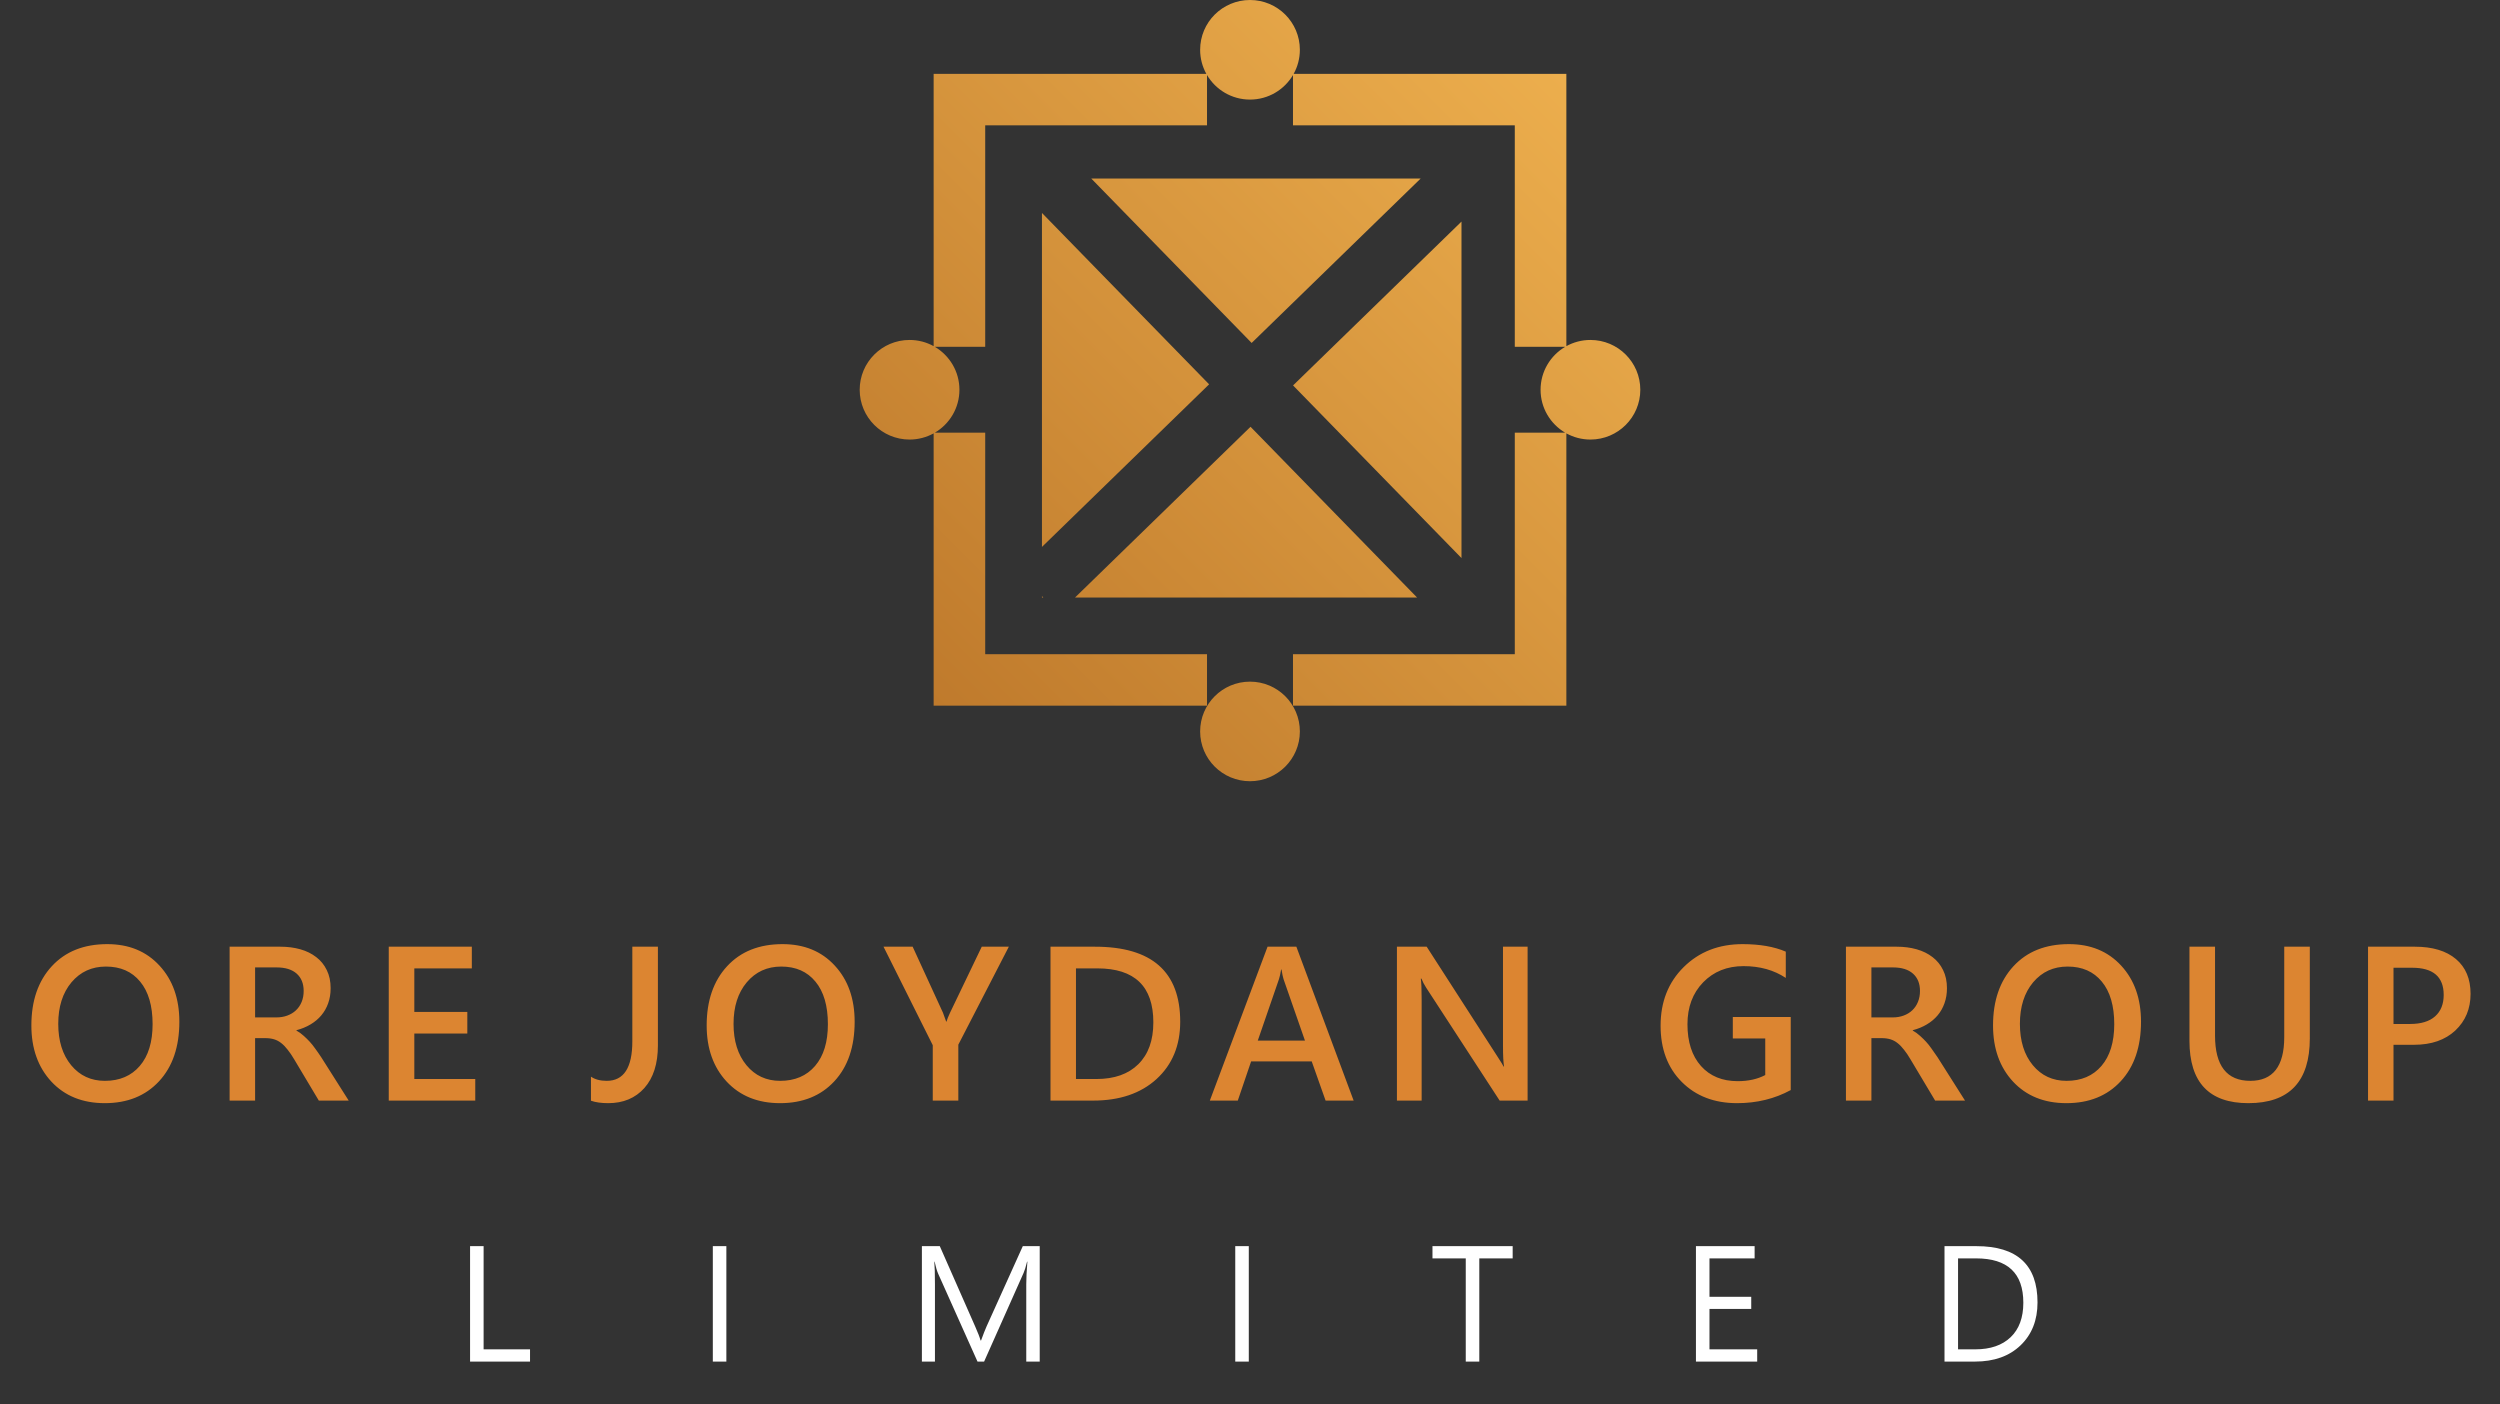 <svg width="178" height="100" viewBox="0 0 178 100" fill="none" xmlns="http://www.w3.org/2000/svg">
<rect x="0" y="0" width="178" height="100" fill="#333333" stroke="none"/>
<path d="M89 48.533C90.961 48.533 92.55 50.12 92.55 52.078C92.55 54.036 90.961 55.623 89 55.623C87.039 55.623 85.45 54.036 85.45 52.078C85.45 50.12 87.039 48.533 89 48.533ZM89 0C90.961 0 92.55 1.587 92.55 3.545C92.55 4.166 92.39 4.749 92.109 5.257H111.525V24.645C112.033 24.365 112.618 24.205 113.239 24.205C115.2 24.205 116.79 25.793 116.79 27.751C116.79 29.709 115.2 31.296 113.239 31.296C112.618 31.296 112.033 31.136 111.525 30.856V50.245H92.061V46.577H107.853V30.807H111.44C110.392 30.191 109.689 29.053 109.689 27.751C109.689 26.449 110.392 25.311 111.44 24.694H107.853V8.924H92.061V5.342C91.443 6.388 90.304 7.09 89 7.09C87.696 7.09 86.557 6.388 85.939 5.342V8.924H70.147V24.694H66.561C67.608 25.311 68.311 26.449 68.311 27.751C68.311 29.053 67.608 30.191 66.561 30.807H70.147V46.577H85.939V50.245H66.475V30.856C65.966 31.136 65.382 31.296 64.761 31.296C62.8 31.296 61.21 29.709 61.21 27.751C61.21 25.793 62.8 24.205 64.761 24.205C65.382 24.205 65.966 24.365 66.475 24.645V5.257H85.891C85.61 4.749 85.45 4.166 85.45 3.545C85.45 1.587 87.039 0 89 0ZM74.282 42.543H74.187V42.446L74.282 42.543ZM100.895 42.543H76.542L89.038 30.387L100.895 42.543ZM104.058 42.543H104.055L104.058 42.54V42.543ZM104.058 39.735L92.066 27.442L104.058 15.777V39.735ZM86.089 27.364L74.187 38.941V15.162L86.089 27.364ZM89.117 24.418L77.7 12.714H101.149L89.117 24.418Z" fill="url(#paint0_linear_767_24)"/>
<path d="M7.46 78.545C5.879 78.545 4.611 78.033 3.657 77.01C2.709 75.986 2.234 74.654 2.234 73.013C2.234 71.251 2.719 69.845 3.688 68.796C4.657 67.746 5.973 67.222 7.636 67.222C9.176 67.222 10.416 67.731 11.354 68.75C12.298 69.769 12.77 71.101 12.77 72.746C12.77 74.534 12.288 75.948 11.324 76.987C10.36 78.026 9.072 78.545 7.46 78.545ZM7.544 68.819C6.539 68.819 5.721 69.193 5.088 69.942C4.461 70.691 4.147 71.676 4.147 72.899C4.147 74.116 4.453 75.097 5.065 75.841C5.677 76.584 6.478 76.956 7.468 76.956C8.518 76.956 9.347 76.602 9.954 75.894C10.561 75.186 10.865 74.195 10.865 72.922C10.865 71.613 10.569 70.602 9.977 69.889C9.391 69.175 8.58 68.819 7.544 68.819ZM24.827 78.362H22.7L20.948 75.428C20.79 75.158 20.634 74.929 20.481 74.74C20.333 74.547 20.18 74.389 20.022 74.266C19.869 74.144 19.701 74.055 19.517 73.999C19.333 73.943 19.127 73.915 18.897 73.915H18.163V78.362H16.349V67.405H19.961C20.476 67.405 20.95 67.466 21.384 67.589C21.817 67.711 22.195 67.897 22.516 68.147C22.838 68.391 23.087 68.699 23.266 69.071C23.45 69.438 23.541 69.868 23.541 70.362C23.541 70.749 23.483 71.106 23.366 71.432C23.253 71.753 23.09 72.041 22.876 72.295C22.667 72.545 22.412 72.759 22.111 72.937C21.815 73.115 21.481 73.253 21.108 73.35V73.38C21.307 73.492 21.481 73.617 21.629 73.755C21.777 73.887 21.917 74.025 22.049 74.167C22.182 74.31 22.312 74.473 22.44 74.656C22.572 74.835 22.718 75.043 22.876 75.283L24.827 78.362ZM18.163 68.88V72.44H19.678C19.958 72.44 20.216 72.397 20.45 72.311C20.69 72.224 20.897 72.099 21.07 71.936C21.244 71.773 21.379 71.575 21.476 71.34C21.573 71.106 21.621 70.844 21.621 70.553C21.621 70.029 21.455 69.619 21.124 69.323C20.792 69.028 20.315 68.88 19.693 68.88H18.163ZM33.839 78.362H27.679V67.405H33.594V68.949H29.5V72.051H33.273V73.587H29.5V76.826H33.839V78.362ZM46.843 74.435C46.843 75.734 46.521 76.745 45.879 77.468C45.236 78.186 44.379 78.545 43.308 78.545C42.808 78.545 42.398 78.487 42.076 78.37V76.658C42.367 76.857 42.742 76.956 43.201 76.956C44.415 76.956 45.022 76.019 45.022 74.144V67.405H46.843V74.435ZM55.541 78.545C53.959 78.545 52.692 78.033 51.738 77.01C50.789 75.986 50.315 74.654 50.315 73.013C50.315 71.251 50.8 69.845 51.769 68.796C52.738 67.746 54.054 67.222 55.717 67.222C57.257 67.222 58.497 67.731 59.435 68.75C60.379 69.769 60.851 71.101 60.851 72.746C60.851 74.534 60.369 75.948 59.405 76.987C58.441 78.026 57.153 78.545 55.541 78.545ZM55.625 68.819C54.62 68.819 53.801 69.193 53.169 69.942C52.541 70.691 52.228 71.676 52.228 72.899C52.228 74.116 52.534 75.097 53.146 75.841C53.758 76.584 54.559 76.956 55.548 76.956C56.599 76.956 57.428 76.602 58.035 75.894C58.642 75.186 58.946 74.195 58.946 72.922C58.946 71.613 58.65 70.602 58.058 69.889C57.471 69.175 56.66 68.819 55.625 68.819ZM71.829 67.405L68.233 74.381V78.362H66.412V74.419L62.907 67.405H64.981L67.138 72.104C67.164 72.16 67.241 72.372 67.368 72.738H67.391C67.437 72.575 67.521 72.364 67.644 72.104L69.901 67.405H71.829ZM74.796 78.362V67.405H77.964C82.009 67.405 84.031 69.186 84.031 72.746C84.031 74.437 83.47 75.797 82.348 76.826C81.226 77.85 79.721 78.362 77.834 78.362H74.796ZM76.609 68.949V76.826H78.063C79.343 76.826 80.338 76.475 81.047 75.772C81.761 75.069 82.118 74.076 82.118 72.792C82.118 70.23 80.79 68.949 78.132 68.949H76.609ZM96.379 78.362H94.382L93.395 75.573H89.079L88.131 78.362H86.141L90.25 67.405H92.301L96.379 78.362ZM92.913 74.091L91.39 69.72C91.344 69.578 91.296 69.349 91.245 69.033H91.214C91.168 69.323 91.117 69.552 91.061 69.72L89.554 74.091H92.913ZM108.765 78.362H106.775L101.534 70.309C101.402 70.105 101.292 69.894 101.205 69.675H101.16C101.2 69.909 101.221 70.411 101.221 71.18V78.362H99.461V67.405H101.58L106.645 75.267C106.86 75.593 106.997 75.818 107.059 75.94H107.089C107.038 75.649 107.013 75.158 107.013 74.465V67.405H108.765V78.362ZM127.5 77.613C126.357 78.234 125.084 78.545 123.682 78.545C122.06 78.545 120.746 78.041 119.741 77.032C118.736 76.024 118.234 74.689 118.234 73.029C118.234 71.333 118.783 69.942 119.879 68.857C120.981 67.767 122.378 67.222 124.072 67.222C125.291 67.222 126.316 67.4 127.148 67.757V69.629C126.306 69.069 125.304 68.788 124.141 68.788C122.973 68.788 122.014 69.173 121.264 69.942C120.519 70.711 120.147 71.707 120.147 72.929C120.147 74.188 120.468 75.178 121.111 75.902C121.754 76.62 122.626 76.979 123.728 76.979C124.483 76.979 125.135 76.834 125.686 76.543V73.938H123.376V72.41H127.5V77.613ZM139.909 78.362H137.781L136.029 75.428C135.871 75.158 135.716 74.929 135.563 74.74C135.415 74.547 135.262 74.389 135.104 74.266C134.951 74.144 134.782 74.055 134.599 73.999C134.415 73.943 134.209 73.915 133.979 73.915H133.244V78.362H131.431V67.405H135.042C135.558 67.405 136.032 67.466 136.465 67.589C136.899 67.711 137.277 67.897 137.598 68.147C137.919 68.391 138.169 68.699 138.348 69.071C138.531 69.438 138.623 69.868 138.623 70.362C138.623 70.749 138.564 71.106 138.447 71.432C138.335 71.753 138.172 72.041 137.958 72.295C137.748 72.545 137.493 72.759 137.192 72.937C136.897 73.115 136.562 73.253 136.19 73.35V73.38C136.389 73.492 136.562 73.617 136.71 73.755C136.858 73.887 136.999 74.025 137.131 74.167C137.264 74.31 137.394 74.473 137.521 74.656C137.654 74.835 137.799 75.043 137.958 75.283L139.909 78.362ZM133.244 68.88V72.44H134.759C135.04 72.44 135.298 72.397 135.532 72.311C135.772 72.224 135.978 72.099 136.152 71.936C136.325 71.773 136.461 71.575 136.557 71.34C136.654 71.106 136.703 70.844 136.703 70.553C136.703 70.029 136.537 69.619 136.205 69.323C135.874 69.028 135.397 68.88 134.775 68.88H133.244ZM147.13 78.545C145.549 78.545 144.281 78.033 143.327 77.01C142.379 75.986 141.904 74.654 141.904 73.013C141.904 71.251 142.389 69.845 143.358 68.796C144.327 67.746 145.643 67.222 147.306 67.222C148.846 67.222 150.086 67.731 151.025 68.75C151.968 69.769 152.44 71.101 152.44 72.746C152.44 74.534 151.958 75.948 150.994 76.987C150.03 78.026 148.742 78.545 147.13 78.545ZM147.214 68.819C146.209 68.819 145.391 69.193 144.758 69.942C144.131 70.691 143.817 71.676 143.817 72.899C143.817 74.116 144.123 75.097 144.735 75.841C145.347 76.584 146.148 76.956 147.138 76.956C148.189 76.956 149.017 76.602 149.624 75.894C150.231 75.186 150.535 74.195 150.535 72.922C150.535 71.613 150.239 70.602 149.647 69.889C149.061 69.175 148.25 68.819 147.214 68.819ZM164.459 73.93C164.459 77.007 163 78.545 160.082 78.545C157.287 78.545 155.889 77.066 155.889 74.106V67.405H157.71V73.732C157.71 75.881 158.547 76.956 160.22 76.956C161.832 76.956 162.638 75.919 162.638 73.846V67.405H164.459V73.93ZM170.417 74.389V78.362H168.604V67.405H171.933C173.192 67.405 174.169 67.698 174.863 68.284C175.557 68.87 175.904 69.695 175.904 70.76C175.904 71.824 175.541 72.695 174.817 73.373C174.093 74.05 173.113 74.389 171.879 74.389H170.417ZM170.417 68.903V72.907H171.596C172.376 72.907 172.97 72.726 173.379 72.364C173.787 72.002 173.991 71.493 173.991 70.836C173.991 69.547 173.241 68.903 171.741 68.903H170.417Z" fill="#DC8531"/>
<path d="M37.738 96.944H33.469V88.726H34.433V96.073H37.738V96.944ZM51.717 96.944H50.753V88.726H51.717V96.944ZM74.028 96.944H73.07V91.431C73.07 90.996 73.097 90.463 73.15 89.832H73.127C73.036 90.203 72.953 90.469 72.881 90.629L70.069 96.944H69.598L66.792 90.675C66.712 90.491 66.63 90.211 66.545 89.832H66.522C66.553 90.161 66.568 90.698 66.568 91.443V96.944H65.639V88.726H66.913L69.438 94.457C69.633 94.896 69.759 95.225 69.816 95.442H69.851C70.015 94.992 70.147 94.656 70.247 94.434L72.823 88.726H74.028V96.944ZM88.914 96.944H87.95V88.726H88.914V96.944ZM107.702 89.597H105.326V96.944H104.362V89.597H101.992V88.726H107.702V89.597ZM125.112 96.944H120.751V88.726H124.929V89.597H121.715V92.331H124.688V93.196H121.715V96.073H125.112V96.944ZM138.449 96.944V88.726H140.721C143.621 88.726 145.071 90.062 145.071 92.732C145.071 94 144.667 95.02 143.86 95.792C143.057 96.56 141.98 96.944 140.629 96.944H138.449ZM139.413 89.597V96.073H140.641C141.719 96.073 142.559 95.784 143.16 95.207C143.76 94.631 144.061 93.813 144.061 92.755C144.061 90.65 142.94 89.597 140.698 89.597H139.413Z" fill="white"/>
<defs>
<linearGradient id="paint0_linear_767_24" x1="124.624" y1="-9.046" x2="65.945" y2="49.715" gradientUnits="userSpaceOnUse">
<stop stop-color="#FABE57"/>
<stop offset="1" stop-color="#BF7A2C"/>
</linearGradient>
</defs>
</svg>
